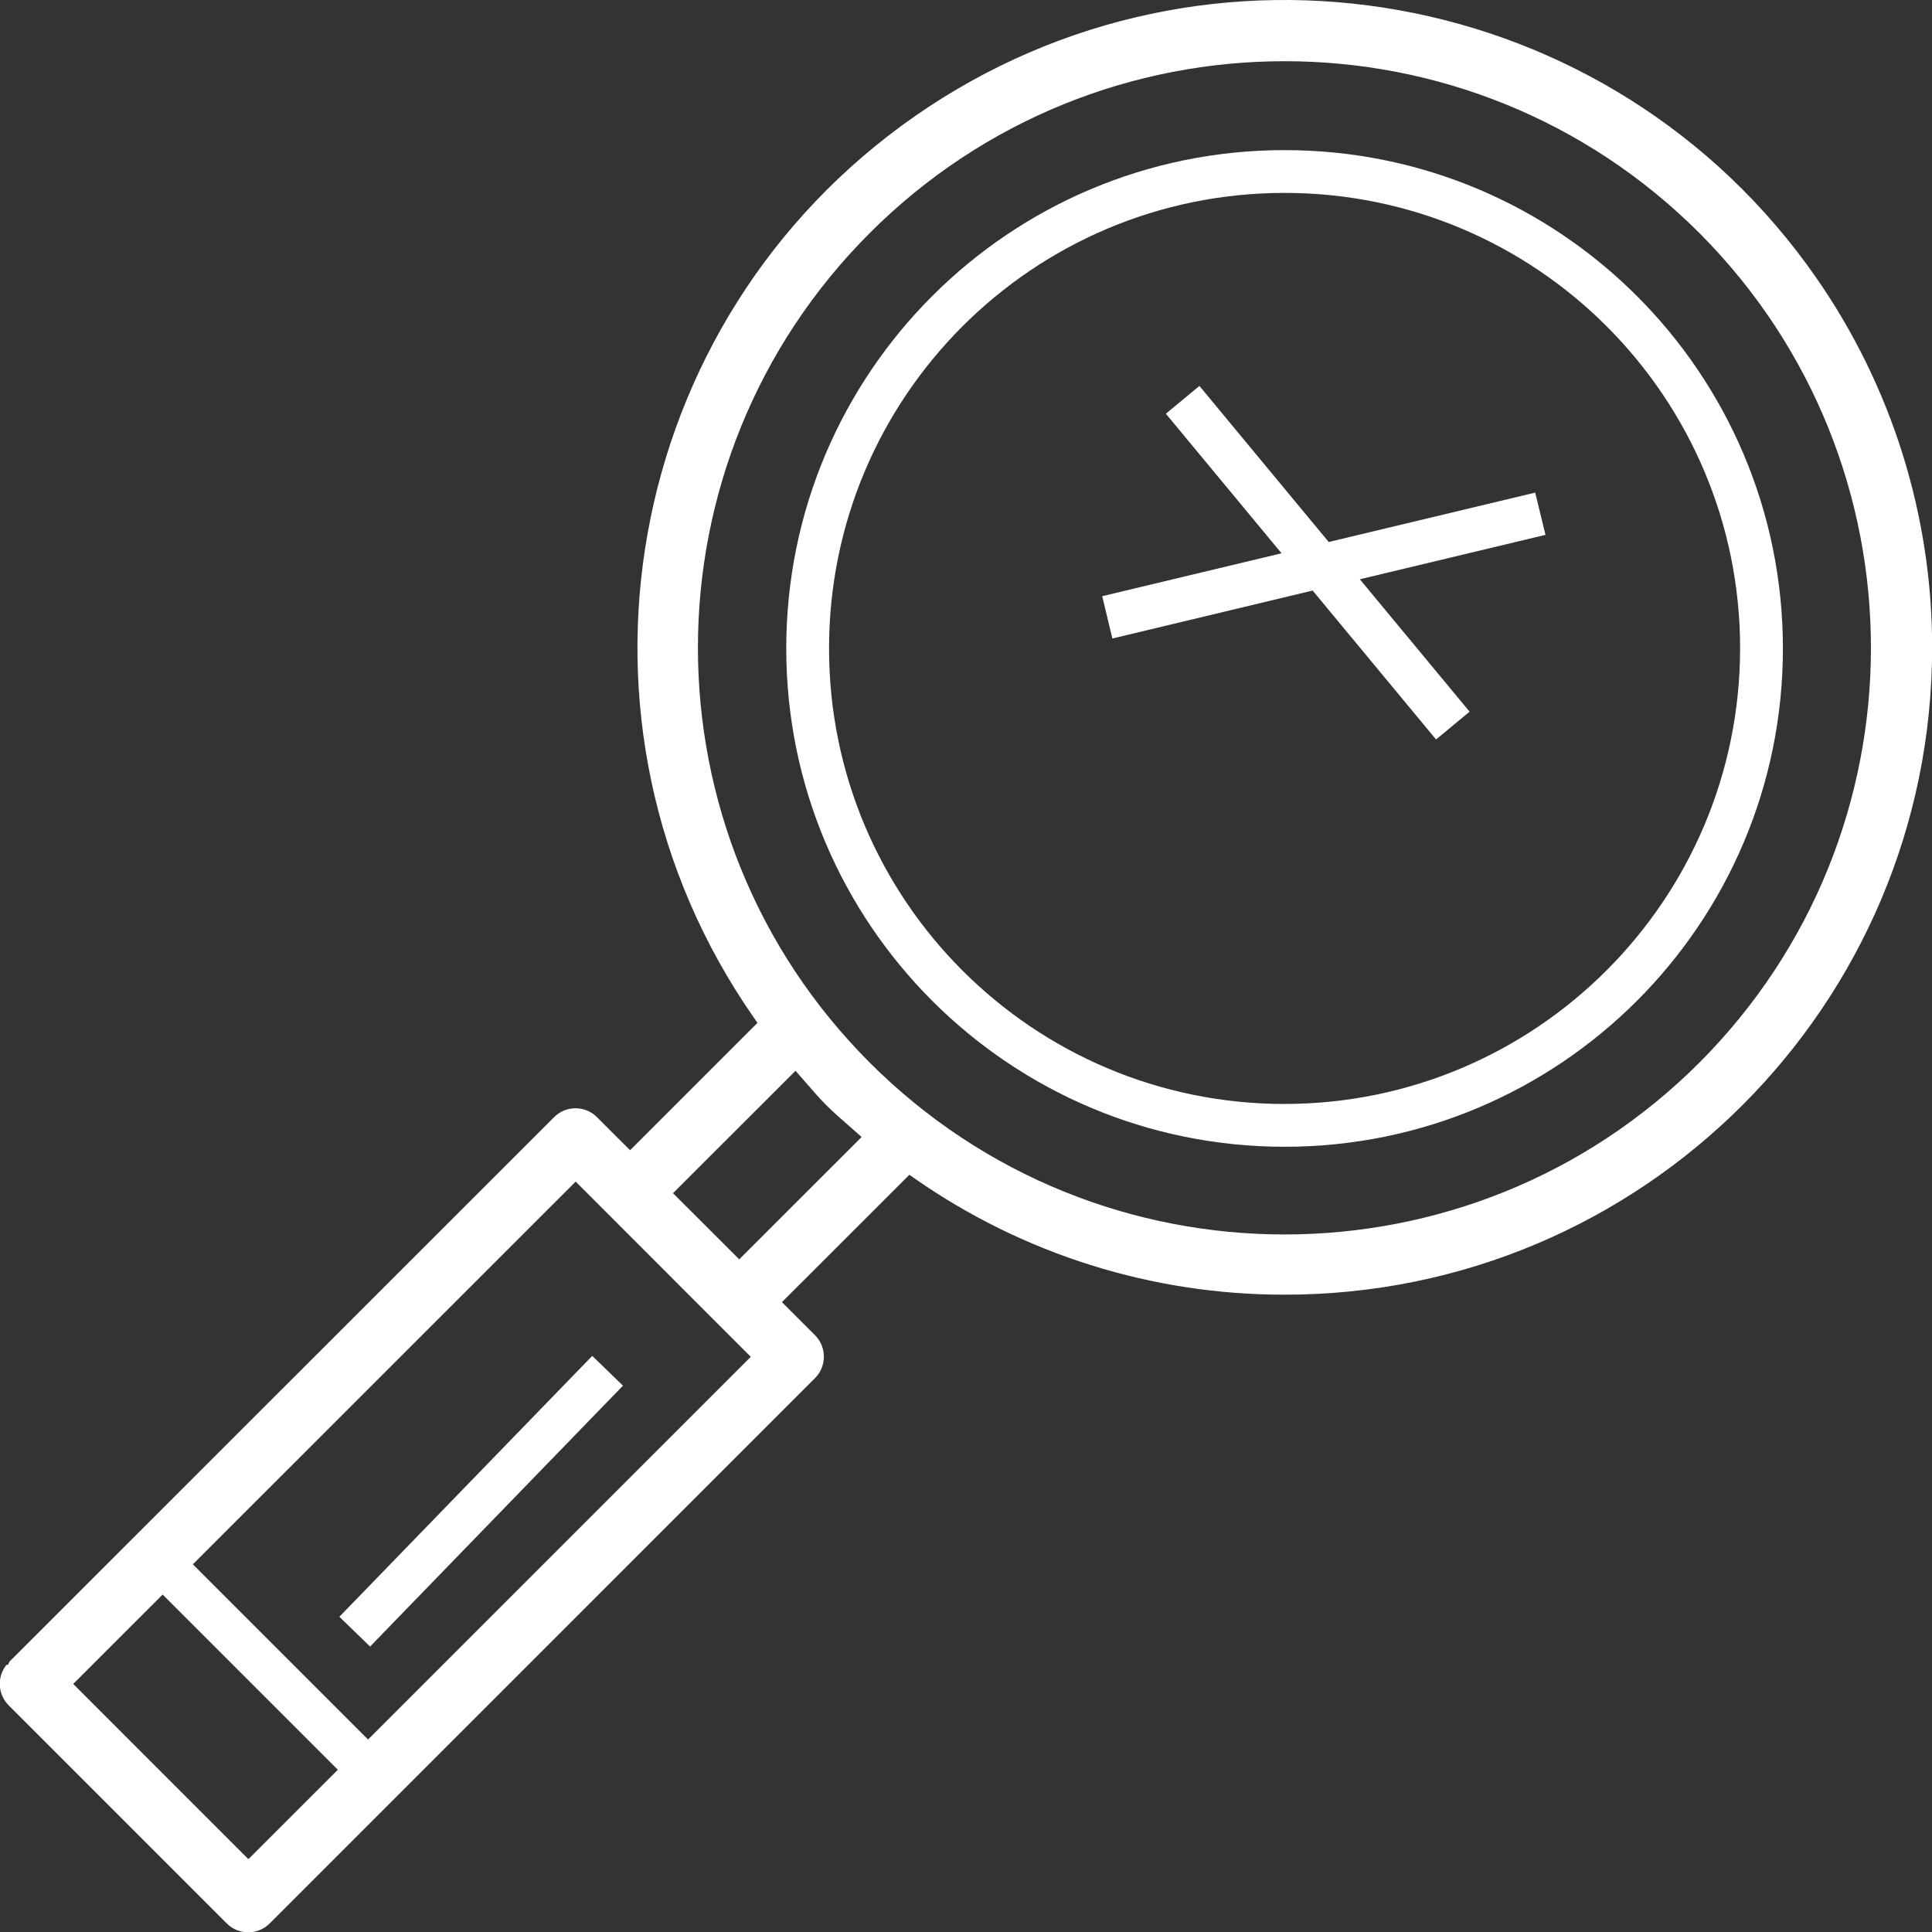 <?xml version="1.0" encoding="utf-8"?>
<!-- Generator: Adobe Illustrator 24.3.0, SVG Export Plug-In . SVG Version: 6.00 Build 0)  -->
<!DOCTYPE svg PUBLIC "-//W3C//DTD SVG 1.1//EN" "http://www.w3.org/Graphics/SVG/1.1/DTD/svg11.dtd">
<svg version="1.1" id="Icon_-_Search" xmlns:x="http://ns.adobe.com/Extensibility/1.0/" xmlns:i="http://ns.adobe.com/AdobeIllustrator/10.0/" xmlns:graph="http://ns.adobe.com/Graphs/1.0/"
	 xmlns="http://www.w3.org/2000/svg" xmlns:xlink="http://www.w3.org/1999/xlink" x="0px" y="0px" viewBox="0 0 68.483 68.495"
	 style="enable-background:new 0 0 68.483 68.495;" xml:space="preserve">
<rect x="0" y="0" width="68.483" height="68.495" fill="#333333" stroke="none"/>
<style type="text/css">
	.st0{fill:#FFFFFF;}
</style>
<path id="Path_892" class="st0" d="M64.375,9.838C57.135-0.563,42.834-3.125,32.434,4.116c-10.401,7.24-12.963,21.541-5.723,31.941
	l0.139,0.2l-4.515,4.515l-1.175-1.173c-0.419-0.419-1.099-0.42-1.519,0c0,0,0,0,0,0l-19.3,19.294l-0.059,0.12H0.23
	c-0.344,0.428-0.311,1.046,0.077,1.435l7.731,7.732c0.42,0.419,1.101,0.419,1.521,0L28.89,48.85c0.418-0.421,0.418-1.101,0-1.522
	l-1.172-1.172l4.515-4.514l0.2,0.139c3.843,2.682,8.418,4.117,13.105,4.111l0,0c12.673,0.002,22.948-10.27,22.95-22.942
	C68.488,18.262,67.053,13.686,64.375,9.838z M8.805,65.901l-6.21-6.211l3.17-3.168l6.21,6.21L8.805,65.901z M13.046,61.66
	l-6.21-6.21l13.569-13.566l6.208,6.21L13.046,61.66z M26.203,44.639l-2.346-2.344l4.341-4.339l0.438,0.5
	c0.217,0.25,0.433,0.5,0.672,0.737s0.486,0.453,0.734,0.67l0.5,0.44L26.203,44.639z M60.237,37.667
	c-8.121,8.121-21.287,8.121-29.407,0c-8.121-8.121-8.121-21.287,0-29.407s21.287-8.121,29.407,0c0,0,0,0,0,0l0.033,0.033
	C68.348,16.424,68.333,29.554,60.237,37.667L60.237,37.667z"/>
<path id="Path_893" class="st0" d="M54.418,17.461l-7.319,1.751l-4.584-5.532l-1.189,0.985l4.1,4.947l-6.356,1.521l0.359,1.5
	l7.1-1.7l4.374,5.279l1.189-0.985l-3.89-4.694l6.58-1.574L54.418,17.461z"/>
<path id="Path_894" class="st0" d="M45.534,5.321c-9.756,0-17.664,7.908-17.664,17.664s7.908,17.664,17.664,17.664
	s17.664-7.908,17.664-17.664S55.29,5.321,45.534,5.321L45.534,5.321z M45.534,39.132c-8.918,0-16.147-7.229-16.147-16.147
	c0-8.918,7.229-16.147,16.147-16.147c8.918,0,16.147,7.229,16.147,16.147l0,0C61.671,31.899,54.448,39.122,45.534,39.132z"/>
<rect id="Rectangle_286" x="10.617" y="52.455" transform="matrix(0.696 -0.718 0.718 0.696 -33.023 28.423)" class="st0" width="12.879" height="1.517"/>
</svg>
